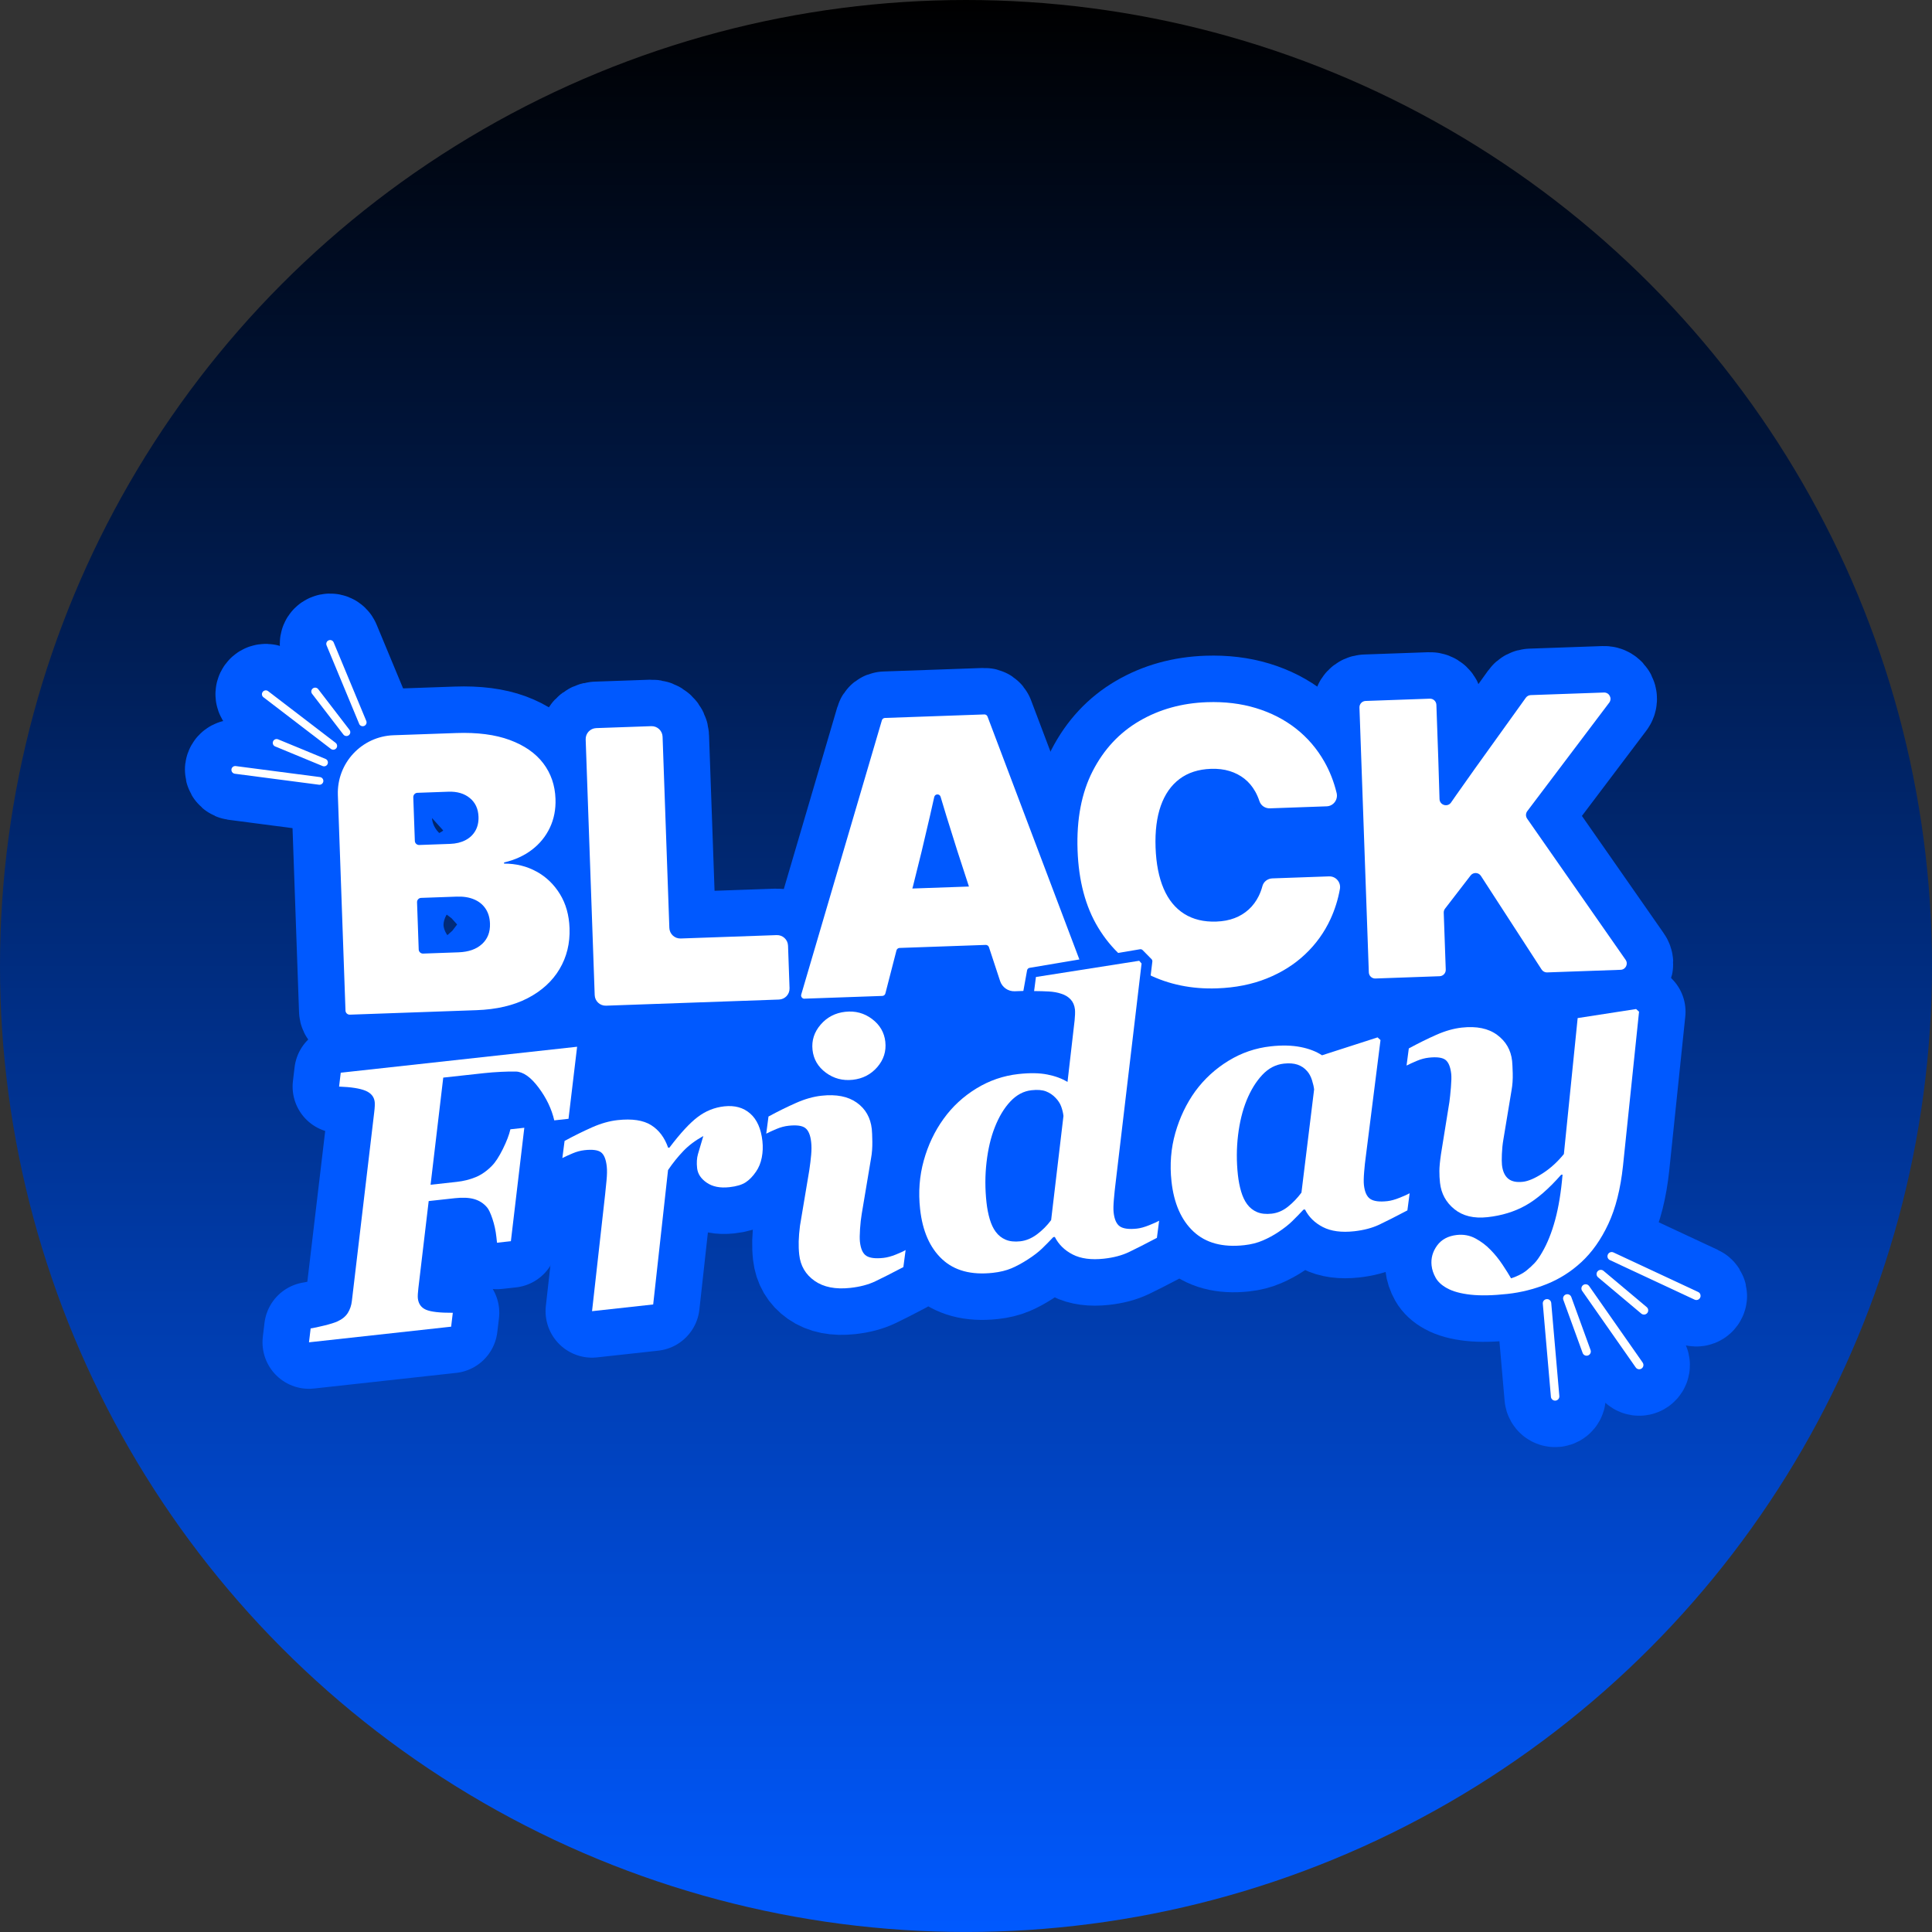 <?xml version="1.0" encoding="UTF-8"?>
<svg id="Capa_2" data-name="Capa 2" xmlns="http://www.w3.org/2000/svg" xmlns:xlink="http://www.w3.org/1999/xlink" viewBox="0 0 719.49 719.49">
  <rect x="0" y="0" width="719.49" height="719.49" fill="#333333" stroke="none"/>
  <defs>
    <style>
      .cls-1 {
        fill: #fff;
      }

      .cls-2 {
        fill: none;
        stroke: #0059ff;
        stroke-linecap: round;
        stroke-linejoin: round;
        stroke-width: 34.62px;
      }

      .cls-3 {
        fill: #0059ff;
      }

      .cls-4 {
        fill: url(#Degradado_sin_nombre_27);
      }
    </style>
    <linearGradient id="Degradado_sin_nombre_27" data-name="Degradado sin nombre 27" x1="359.74" y1="0" x2="359.74" y2="719.49" gradientUnits="userSpaceOnUse">
      <stop offset="0" stop-color="#000"/>
      <stop offset="1" stop-color="#0059ff"/>
    </linearGradient>
  </defs>
  <g id="Capa_1-2" data-name="Capa 1">
    <g>
      <circle class="cls-4" cx="359.74" cy="359.74" r="359.74"/>
      <g>
        <path class="cls-2" d="M199.81,324.59c-3.61-2-7.64-2.99-12.09-2.98v-.42c3.98-.93,7.43-2.5,10.34-4.71,2.91-2.21,5.14-4.94,6.69-8.19,1.55-3.25,2.26-6.84,2.12-10.77-.18-5.09-1.7-9.51-4.57-13.28-2.87-3.76-7.02-6.65-12.46-8.66-5.44-2.01-12.1-2.87-19.96-2.59l-23.33.82c-11.87.42-21.14,10.38-20.73,22.24l2.84,80.3c.03.87.76,1.55,1.63,1.52l47.12-1.67c7.49-.26,13.85-1.75,19.08-4.46,5.23-2.71,9.19-6.32,11.88-10.84,2.69-4.52,3.93-9.6,3.73-15.24-.17-4.86-1.36-9.09-3.57-12.69-2.21-3.6-5.12-6.41-8.74-8.41ZM153.92,296.88c-.03-.87.65-1.6,1.52-1.63l11.53-.41c3.28-.12,5.95.67,8,2.36,2.05,1.69,3.13,4.01,3.23,6.97.07,1.99-.32,3.73-1.17,5.22-.85,1.49-2.08,2.66-3.7,3.5-1.61.84-3.53,1.31-5.75,1.38l-11.46.41c-.87.03-1.6-.65-1.63-1.52l-.58-16.27ZM179.51,351.56c-2.09,1.93-5,2.95-8.75,3.09l-13.2.47c-.87.03-1.6-.65-1.63-1.52l-.62-17.59c-.03-.87.65-1.6,1.52-1.63l13.27-.47c2.45-.09,4.59.25,6.43,1.02,1.83.77,3.26,1.92,4.29,3.46,1.03,1.54,1.58,3.39,1.65,5.57.11,3.15-.87,5.68-2.96,7.61Z"/>
        <path class="cls-2" d="M242.53,270.43l-20.48.72c-2.26.08-4.02,1.97-3.94,4.23l3.36,95.2c.08,2.26,1.97,4.02,4.23,3.94l64.39-2.28c2.26-.08,4.02-1.97,3.94-4.23l-.56-15.83c-.08-2.26-1.97-4.02-4.23-3.94l-35.74,1.26c-2.26.08-4.15-1.68-4.23-3.94l-2.52-71.19c-.08-2.26-1.97-4.02-4.23-3.94Z"/>
        <path class="cls-2" d="M576.19,362.13l27.35-.97c1.87-.07,2.92-2.18,1.85-3.71l-36.68-52.59c-.58-.84-.56-1.96.05-2.77l30.52-40.41c1.2-1.59.02-3.85-1.97-3.78l-27.25.96c-.73.03-1.41.39-1.83.98l-18.92,26.35c-2.47,3.47-4.83,6.8-7.08,10.01-.62.88-1.23,1.76-1.84,2.65-1.29,1.88-4.23,1-4.3-1.27l-.47-15.27-.7-19.84c-.05-1.3-1.14-2.32-2.44-2.28l-23.93.85c-1.3.05-2.32,1.14-2.28,2.44l3.49,98.64c.05,1.3,1.14,2.32,2.44,2.28l23.93-.85c1.3-.05,2.32-1.14,2.28-2.44l-.75-21.2c-.02-.55.15-1.09.49-1.53l9.51-12.34c.99-1.29,2.97-1.21,3.85.16l22.6,34.86c.45.7,1.24,1.1,2.06,1.08Z"/>
        <g>
          <path class="cls-2" d="M214.92,389.83l-3.2,26.82-5.31.58c-.98-4.25-2.93-8.33-5.85-12.23-2.92-3.9-5.75-5.89-8.51-5.95-1.4-.03-3.22,0-5.47.11-2.24.11-4.33.27-6.27.48l-15.24,1.67-4.72,39.9,9.73-1.07c2.53-.28,4.88-.86,7.04-1.75,2.16-.89,4.18-2.3,6.07-4.23,1.3-1.31,2.65-3.39,4.07-6.24,1.41-2.85,2.35-5.31,2.82-7.36l5.18-.57-5,42.24-5.17.57-.23-2.14c-.26-2.39-.76-4.65-1.48-6.79-.72-2.13-1.4-3.56-2.04-4.28-1.28-1.49-2.87-2.5-4.77-3.04-1.9-.54-4.3-.65-7.19-.33l-9.73,1.07-3.83,32.34c-.1.8-.17,1.55-.21,2.25-.04.7-.04,1.24,0,1.61.23,2.07,1.24,3.49,3.05,4.27,1.81.78,5.13,1.16,9.97,1.14l-.62,5.17-52.94,5.82.62-5.17c1.15-.17,2.84-.53,5.08-1.08,2.24-.55,3.9-1.07,4.96-1.56,1.73-.8,3-1.84,3.81-3.14.81-1.3,1.31-2.77,1.5-4.42l8.31-70.19c.12-.99.2-1.81.22-2.47.02-.65.01-1.14-.02-1.46-.21-1.93-1.36-3.33-3.43-4.2-2.08-.86-5.35-1.38-9.84-1.54l.62-5.17,88.02-9.67Z"/>
          <path class="cls-2" d="M283.93,424.98c.23,2.07.15,4.1-.24,6.1-.39,2-1.1,3.75-2.15,5.26-1.16,1.71-2.44,3.03-3.83,3.95-1.39.92-3.42,1.53-6.08,1.82-3.45.38-6.26-.17-8.42-1.66-2.17-1.48-3.36-3.29-3.6-5.4-.22-1.98-.12-3.71.3-5.2.42-1.49,1.09-3.75,2.01-6.79-2.95,1.63-5.43,3.49-7.45,5.6-2.02,2.11-3.92,4.47-5.69,7.08l-5.53,50.05-22.77,2.5,4.87-43.48c.13-1.32.3-3.04.52-5.16.21-2.12.24-3.87.09-5.25-.29-2.67-1.01-4.43-2.15-5.28-1.14-.85-3.18-1.12-6.13-.79-1.47.16-2.95.56-4.44,1.19s-2.77,1.21-3.82,1.75l.83-6.38c3.55-1.93,6.97-3.62,10.25-5.07,3.28-1.45,6.44-2.35,9.47-2.68,5.42-.6,9.59.03,12.52,1.87,2.92,1.84,5.03,4.65,6.33,8.42l.48-.05c4.03-5.33,7.53-9.13,10.5-11.38,2.97-2.26,6.27-3.59,9.91-3.99,3.92-.43,7.14.46,9.66,2.68,2.53,2.21,4.05,5.64,4.56,10.29Z"/>
          <path class="cls-2" d="M337.26,465.49l-.84,6.38c-4.36,2.29-7.84,4.06-10.45,5.3-2.61,1.24-5.71,2.06-9.3,2.45-5.52.61-9.96-.27-13.31-2.62-3.36-2.35-5.26-5.6-5.72-9.74-.18-1.61-.24-3.27-.2-4.97.05-1.7.2-3.64.48-5.81l3.48-20.77c.3-1.99.52-3.86.68-5.63.16-1.76.16-3.36,0-4.78-.28-2.58-1.01-4.31-2.18-5.21-1.17-.9-3.26-1.18-6.26-.85-1.47.16-2.96.56-4.46,1.19-1.5.63-2.77,1.21-3.83,1.75l.84-6.38c3.56-1.93,6.99-3.62,10.28-5.07,3.29-1.46,6.45-2.35,9.49-2.68,5.48-.6,9.85.26,13.11,2.58,3.26,2.32,5.12,5.59,5.59,9.83.1.87.16,2.43.2,4.66.03,2.23-.12,4.3-.47,6.2l-3.47,20.7c-.28,1.66-.5,3.55-.64,5.66-.14,2.11-.15,3.69-.04,4.75.29,2.67,1.09,4.42,2.39,5.25,1.3.84,3.42,1.09,6.36.77,1.38-.15,2.91-.56,4.61-1.24,1.69-.67,2.91-1.24,3.65-1.69ZM329.7,388.01c.38,3.5-.61,6.62-2.98,9.37-2.38,2.75-5.42,4.33-9.15,4.74-3.73.41-7.06-.47-10-2.64-2.94-2.17-4.6-5-4.98-8.49-.38-3.5.62-6.63,3.02-9.41,2.39-2.78,5.46-4.37,9.18-4.78,3.73-.41,7.05.48,9.97,2.68,2.92,2.19,4.57,5.04,4.95,8.53Z"/>
          <path class="cls-2" d="M392.81,460.65l-.55.06c-1.46,1.55-2.87,2.98-4.22,4.28-1.35,1.3-3.11,2.65-5.29,4.05-2.05,1.33-4.06,2.42-6.04,3.27-1.98.84-4.31,1.41-6.98,1.7-8.01.88-14.31-.81-18.88-5.08-4.57-4.26-7.3-10.49-8.2-18.67-.69-6.29-.24-12.32,1.37-18.08,1.6-5.76,4.06-10.93,7.38-15.53,3.27-4.55,7.33-8.3,12.18-11.28,4.84-2.97,10.07-4.77,15.69-5.39,4.23-.47,7.83-.41,10.78.18,2.95.58,5.45,1.51,7.5,2.77l2.65-22.99c.07-.66.12-1.37.15-2.15.03-.77.02-1.39-.03-1.85-.17-1.52-.7-2.76-1.6-3.74-.9-.97-2.07-1.68-3.52-2.13-1.35-.46-2.87-.73-4.56-.83-1.69-.09-3.53-.15-5.53-.16l.68-5.24,38.46-6.04.88,1.02-9.74,82.29c-.18,1.37-.36,3.17-.56,5.4-.2,2.23-.23,3.9-.11,5,.29,2.62,1.07,4.36,2.35,5.22,1.28.86,3.4,1.13,6.34.81,1.29-.14,2.81-.56,4.57-1.27,1.76-.71,2.99-1.26,3.69-1.66l-.83,6.38c-4.35,2.29-7.83,4.06-10.43,5.3-2.61,1.24-5.7,2.06-9.28,2.45-4.73.52-8.61,0-11.64-1.55-3.03-1.55-5.25-3.74-6.68-6.56ZM396.04,415.59c-.13-1.15-.41-2.31-.84-3.5-.43-1.18-1.15-2.28-2.14-3.29-1-1.05-2.18-1.84-3.54-2.37-1.36-.52-3.15-.67-5.36-.42-2.95.32-5.57,1.72-7.89,4.18-2.32,2.46-4.26,5.69-5.82,9.67-1.46,3.7-2.48,8-3.05,12.93-.58,4.92-.58,9.93-.02,15.03.25,2.25.65,4.32,1.21,6.21.56,1.89,1.3,3.46,2.23,4.71.98,1.33,2.22,2.31,3.71,2.94,1.49.63,3.29.82,5.41.59,2.16-.24,4.25-1.11,6.25-2.6,2-1.5,3.76-3.26,5.26-5.29l4.59-38.79Z"/>
          <path class="cls-2" d="M485.99,450.41l-.55.06c-1.46,1.55-2.85,2.97-4.18,4.28-1.32,1.3-3.03,2.64-5.11,4.03-1.82,1.22-3.77,2.28-5.84,3.17-2.07.9-4.39,1.49-6.97,1.77-8.01.88-14.3-.81-18.87-5.08-4.57-4.26-7.3-10.49-8.2-18.67-.69-6.29-.21-12.32,1.44-18.09,1.65-5.76,4.13-10.94,7.45-15.54,3.37-4.56,7.47-8.32,12.32-11.29,4.84-2.97,10.1-4.77,15.76-5.39,4.14-.46,7.82-.37,11.03.25,3.21.62,5.9,1.66,8.06,3.09l20.69-6.67,1.09,1-5.5,43.55c-.21,1.47-.41,3.29-.59,5.48-.18,2.18-.21,3.83-.09,4.93.29,2.62,1.08,4.36,2.39,5.22,1.31.86,3.43,1.13,6.37.8,1.29-.14,2.81-.56,4.58-1.27,1.76-.71,2.99-1.26,3.69-1.66l-.84,6.38c-4.35,2.29-7.85,4.06-10.48,5.31-2.63,1.24-5.74,2.06-9.32,2.46-4.74.52-8.62,0-11.65-1.55-3.03-1.55-5.26-3.74-6.69-6.56ZM489.39,405.75c-.11-1.01-.38-2.19-.81-3.54-.43-1.35-1.04-2.47-1.84-3.36-.96-1.1-2.14-1.89-3.54-2.37-1.41-.47-3.1-.6-5.08-.38-3.04.33-5.72,1.73-8.03,4.2-2.32,2.46-4.26,5.62-5.84,9.46-1.54,3.8-2.6,8.13-3.19,13.01-.58,4.88-.6,9.79-.06,14.76.25,2.25.65,4.32,1.21,6.21.56,1.89,1.3,3.46,2.23,4.71.98,1.33,2.22,2.31,3.71,2.94,1.49.63,3.3.82,5.42.59,2.17-.24,4.18-1.1,6.05-2.58,1.86-1.48,3.55-3.24,5.05-5.26l4.71-38.39Z"/>
          <path class="cls-2" d="M581.86,437.44l-.48.05c-4.67,5.31-9.08,9.12-13.24,11.44-4.16,2.32-8.88,3.77-14.16,4.35-5.1.56-9.21-.43-12.35-2.97-3.14-2.54-4.92-5.81-5.36-9.82-.16-1.42-.24-2.88-.23-4.37,0-1.49.2-3.61.6-6.35l3.13-19.41c.18-1.32.37-3.12.56-5.4.19-2.28.23-3.95.12-5.01-.29-2.62-1.01-4.37-2.15-5.25-1.14-.87-3.21-1.15-6.21-.82-1.47.16-2.96.56-4.45,1.19-1.49.63-2.77,1.21-3.83,1.75l.84-6.38c3.56-1.93,6.99-3.62,10.28-5.08,3.29-1.45,6.45-2.35,9.49-2.68,5.48-.6,9.86.3,13.13,2.72,3.27,2.41,5.13,5.65,5.57,9.7.09.83.17,2.36.23,4.59.06,2.23-.08,4.32-.43,6.27l-3.07,18.52c-.29,1.66-.46,3.43-.54,5.3-.07,1.87-.06,3.22.03,4.05.25,2.3,1.01,3.99,2.26,5.07,1.26,1.07,3.1,1.48,5.52,1.21,2.01-.22,4.48-1.28,7.41-3.17,2.92-1.89,5.54-4.28,7.87-7.17l5.13-50.63,21.77-3.37,1.09,1-5.98,57.43c-.92,8.58-2.74,15.77-5.45,21.58-2.71,5.81-6.07,10.57-10.08,14.27-3.84,3.54-8.13,6.26-12.85,8.15-4.72,1.89-9.59,3.11-14.6,3.66-5.47.6-10.05.7-13.75.29-3.7-.41-6.63-1.21-8.81-2.42-1.98-1.09-3.39-2.39-4.23-3.9-.84-1.51-1.35-3.03-1.51-4.55-.29-2.67.39-5.14,2.04-7.42,1.66-2.28,4.12-3.59,7.38-3.95,2.48-.27,4.77.15,6.87,1.27,2.1,1.12,3.99,2.54,5.66,4.27,1.62,1.64,3.11,3.49,4.48,5.55,1.37,2.06,2.42,3.75,3.17,5.06.81-.23,1.8-.63,2.97-1.2,1.17-.57,2.14-1.18,2.9-1.82,1.11-.91,2.08-1.81,2.91-2.69s1.76-2.19,2.77-3.94c1.96-3.34,3.58-7.38,4.87-12.13,1.29-4.75,2.21-10.37,2.75-16.85Z"/>
        </g>
        <path class="cls-2" d="M417.61,356.06l6.2-.97c.95-.15,1.91.2,2.53.93l.88,1.02c.51.59.74,1.36.65,2.13l-.43,3.6s.07.04.11.06c7.73,3.82,16.29,5.57,25.68,5.24,6.84-.24,13.02-1.47,18.52-3.68,5.5-2.21,10.26-5.2,14.27-8.98,4.01-3.78,7.17-8.16,9.47-13.15,1.63-3.55,2.8-7.27,3.5-11.19.45-2.5-1.51-4.79-4.05-4.7l-21.11.75c-1.71.06-3.25,1.19-3.69,2.85-.35,1.32-.81,2.56-1.38,3.72-.95,1.93-2.19,3.6-3.71,4.99-1.53,1.4-3.29,2.48-5.3,3.24-2.01.77-4.26,1.19-6.76,1.28-4.67.17-8.66-.79-11.98-2.88-3.31-2.08-5.87-5.21-7.66-9.38-1.79-4.17-2.79-9.29-3.01-15.35-.21-6.06.44-11.23,1.95-15.52,1.52-4.29,3.84-7.61,6.98-9.97,3.14-2.36,7.04-3.62,11.71-3.78,2.54-.09,4.86.19,6.94.83,2.08.64,3.92,1.6,5.52,2.86,1.6,1.26,2.92,2.84,3.99,4.72.64,1.13,1.17,2.35,1.61,3.67.55,1.65,2.18,2.7,3.91,2.63l21.11-.75c2.54-.09,4.31-2.5,3.71-4.97-1.03-4.23-2.56-8.12-4.58-11.67-2.77-4.86-6.3-8.97-10.61-12.34-4.31-3.37-9.26-5.9-14.85-7.6-5.59-1.7-11.68-2.43-18.24-2.2-9.34.33-17.73,2.66-25.17,7-7.44,4.34-13.24,10.56-17.4,18.67-4.16,8.11-6.03,17.93-5.63,29.44.4,11.42,2.95,21.02,7.65,28.8,2.47,4.09,5.38,7.63,8.69,10.62Z"/>
        <path class="cls-2" d="M299.62,371.91l28.96-1.02c.54-.02,1.01-.39,1.14-.92l4.13-16.03c.14-.52.6-.9,1.14-.92l32.09-1.13c.54-.02,1.03.32,1.21.84l4.16,12.63c.77,2.33,2.98,3.87,5.43,3.79l4.46-.16c0-.08,0-.15,0-.23l.68-5.24c.16-1.22,1.1-2.19,2.32-2.38l17.06-2.68-34.64-91.61c-.19-.49-.66-.81-1.19-.79l-37.02,1.31c-.53.02-.98.37-1.13.88l-30.03,102.11c-.24.8.38,1.6,1.22,1.57ZM339.93,330.33c2.24-8.78,4.36-17.55,6.36-26.31.55-2.39,1.09-4.79,1.63-7.22.28-1.23,2-1.29,2.36-.08.71,2.38,1.42,4.75,2.14,7.09,2.64,8.59,5.39,17.19,8.24,25.79l.18.55-21.07.74.14-.56Z"/>
        <g>
          <path class="cls-2" d="M584.69,482.34c-.42-.35-1-.47-1.55-.27-.82.3-1.24,1.2-.94,2.02l7.18,19.75c.3.82,1.2,1.24,2.02.94.82-.3,1.24-1.2.94-2.02l-7.18-19.75c-.1-.27-.26-.5-.47-.67Z"/>
          <path class="cls-2" d="M597.16,473.27c-.67-.56-1.66-.47-2.22.19-.56.67-.47,1.66.19,2.22l16.09,13.51c.67.56,1.66.47,2.22-.19.56-.67.47-1.66-.19-2.22l-16.09-13.51Z"/>
          <path class="cls-2" d="M577.69,485.23c-.04-.43-.25-.81-.56-1.07-.31-.26-.72-.4-1.15-.36-.87.08-1.51.84-1.43,1.71l3.02,34.66c.08.87.84,1.51,1.71,1.43.87-.08,1.51-.84,1.43-1.71l-3.02-34.66Z"/>
          <path class="cls-2" d="M611.75,507.44l-19.95-28.51c-.08-.12-.18-.22-.28-.3-.53-.45-1.32-.5-1.92-.08-.71.5-.89,1.48-.39,2.19l19.95,28.51c.5.71,1.48.89,2.19.39.71-.5.89-1.48.39-2.19Z"/>
          <path class="cls-2" d="M633.16,483.23c.31-.66.12-1.43-.41-1.87-.1-.09-.22-.16-.35-.22l-31.53-14.72c-.79-.37-1.73-.03-2.09.76-.37.79-.03,1.73.76,2.09l31.53,14.72c.79.37,1.73.03,2.09-.76Z"/>
        </g>
        <g>
          <path class="cls-2" d="M128.47,274c.46.19,1,.14,1.42-.19.63-.48.75-1.38.26-2.01l-11.65-15.16c-.48-.63-1.38-.74-2.01-.26-.63.48-.75,1.38-.26,2.01l11.65,15.16c.16.21.36.36.59.45Z"/>
          <path class="cls-2" d="M120.14,285.28c.73.3,1.57-.05,1.87-.78.3-.73-.05-1.57-.78-1.87l-17.67-7.3c-.73-.3-1.57.05-1.87.78-.3.73.05,1.57.78,1.87l17.67,7.3Z"/>
          <path class="cls-2" d="M133.75,269.57c.15.37.44.63.78.77s.73.15,1.1,0c.73-.3,1.08-1.14.77-1.87l-12.14-29.23c-.3-.73-1.14-1.08-1.87-.77-.73.3-1.08,1.14-.77,1.87l12.14,29.23Z"/>
          <path class="cls-2" d="M98.11,259.66l25.13,19.25c.1.08.21.14.33.19.58.24,1.28.07,1.68-.45.48-.63.36-1.53-.27-2.01l-25.13-19.25c-.63-.48-1.53-.36-2.01.27-.48.63-.36,1.53.27,2.01Z"/>
          <path class="cls-2" d="M86.19,286.53c-.09.66.29,1.27.87,1.51.11.05.24.08.36.1l31.38,4.1c.78.1,1.5-.45,1.61-1.24.1-.78-.45-1.5-1.24-1.61l-31.38-4.1c-.78-.1-1.5.45-1.61,1.24Z"/>
        </g>
      </g>
      <g>
        <path class="cls-1" d="M199.81,324.59c-3.61-2-7.64-2.99-12.09-2.98v-.42c3.98-.93,7.43-2.5,10.34-4.71,2.91-2.21,5.14-4.94,6.69-8.19,1.55-3.25,2.26-6.84,2.12-10.77-.18-5.09-1.7-9.51-4.57-13.28-2.87-3.76-7.02-6.65-12.46-8.66-5.44-2.01-12.1-2.87-19.96-2.59l-23.33.82c-11.87.42-21.14,10.38-20.73,22.24l2.84,80.3c.03.87.76,1.55,1.63,1.52l47.12-1.67c7.49-.26,13.85-1.75,19.08-4.46,5.23-2.71,9.19-6.32,11.88-10.84,2.69-4.52,3.93-9.6,3.73-15.24-.17-4.86-1.36-9.09-3.57-12.69-2.21-3.6-5.12-6.41-8.74-8.41ZM153.92,296.88c-.03-.87.65-1.6,1.52-1.63l11.53-.41c3.28-.12,5.95.67,8,2.36,2.05,1.69,3.13,4.01,3.23,6.97.07,1.99-.32,3.73-1.17,5.22-.85,1.49-2.08,2.66-3.7,3.5-1.61.84-3.53,1.31-5.75,1.38l-11.46.41c-.87.03-1.6-.65-1.63-1.52l-.58-16.27ZM179.51,351.56c-2.09,1.93-5,2.95-8.75,3.09l-13.2.47c-.87.03-1.6-.65-1.63-1.52l-.62-17.59c-.03-.87.65-1.6,1.52-1.63l13.27-.47c2.45-.09,4.59.25,6.43,1.02,1.83.77,3.26,1.92,4.29,3.46,1.03,1.54,1.58,3.39,1.65,5.57.11,3.15-.87,5.68-2.96,7.61Z"/>
        <path class="cls-1" d="M242.53,270.43l-20.48.72c-2.26.08-4.02,1.97-3.94,4.23l3.36,95.2c.08,2.26,1.97,4.02,4.23,3.94l64.39-2.28c2.26-.08,4.02-1.97,3.94-4.23l-.56-15.83c-.08-2.26-1.97-4.02-4.23-3.94l-35.74,1.26c-2.26.08-4.15-1.68-4.23-3.94l-2.52-71.19c-.08-2.26-1.97-4.02-4.23-3.94Z"/>
        <path class="cls-1" d="M576.19,362.13l27.35-.97c1.87-.07,2.92-2.18,1.85-3.71l-36.68-52.59c-.58-.84-.56-1.96.05-2.77l30.52-40.41c1.2-1.59.02-3.85-1.97-3.78l-27.25.96c-.73.03-1.41.39-1.83.98l-18.92,26.35c-2.47,3.47-4.83,6.8-7.08,10.01-.62.88-1.23,1.76-1.84,2.65-1.29,1.88-4.23,1-4.3-1.27l-.47-15.27-.7-19.84c-.05-1.3-1.14-2.32-2.44-2.28l-23.93.85c-1.3.05-2.32,1.14-2.28,2.44l3.49,98.64c.05,1.3,1.14,2.32,2.44,2.28l23.93-.85c1.3-.05,2.32-1.14,2.28-2.44l-.75-21.2c-.02-.55.15-1.09.49-1.53l9.51-12.34c.99-1.29,2.97-1.21,3.85.16l22.6,34.86c.45.7,1.24,1.1,2.06,1.08Z"/>
        <g>
          <path class="cls-1" d="M214.92,389.83l-3.2,26.82-5.31.58c-.98-4.25-2.93-8.33-5.85-12.23-2.92-3.9-5.75-5.89-8.51-5.95-1.4-.03-3.22,0-5.47.11-2.24.11-4.33.27-6.27.48l-15.24,1.67-4.72,39.9,9.73-1.07c2.53-.28,4.88-.86,7.04-1.75,2.16-.89,4.18-2.3,6.07-4.23,1.3-1.31,2.65-3.39,4.07-6.24,1.41-2.85,2.35-5.31,2.82-7.36l5.18-.57-5,42.24-5.17.57-.23-2.14c-.26-2.39-.76-4.65-1.48-6.79-.72-2.13-1.4-3.56-2.04-4.28-1.28-1.49-2.87-2.5-4.77-3.04-1.9-.54-4.3-.65-7.19-.33l-9.73,1.07-3.83,32.34c-.1.8-.17,1.55-.21,2.25-.04.7-.04,1.24,0,1.61.23,2.07,1.24,3.49,3.05,4.27,1.81.78,5.13,1.16,9.97,1.14l-.62,5.17-52.94,5.82.62-5.17c1.15-.17,2.84-.53,5.08-1.08,2.24-.55,3.9-1.07,4.96-1.56,1.73-.8,3-1.84,3.81-3.14.81-1.3,1.31-2.77,1.5-4.42l8.31-70.19c.12-.99.2-1.81.22-2.47.02-.65.01-1.14-.02-1.46-.21-1.93-1.36-3.33-3.43-4.2-2.08-.86-5.35-1.38-9.84-1.54l.62-5.17,88.02-9.67Z"/>
          <path class="cls-1" d="M283.93,424.98c.23,2.07.15,4.1-.24,6.1-.39,2-1.1,3.75-2.15,5.26-1.16,1.71-2.44,3.03-3.83,3.95-1.39.92-3.42,1.53-6.08,1.82-3.45.38-6.26-.17-8.42-1.66-2.17-1.48-3.36-3.29-3.6-5.4-.22-1.98-.12-3.71.3-5.2.42-1.49,1.09-3.75,2.01-6.79-2.95,1.63-5.43,3.49-7.45,5.6-2.02,2.11-3.92,4.47-5.69,7.08l-5.53,50.05-22.77,2.5,4.87-43.48c.13-1.32.3-3.04.52-5.16.21-2.12.24-3.87.09-5.25-.29-2.67-1.01-4.43-2.15-5.28-1.14-.85-3.18-1.12-6.13-.79-1.47.16-2.95.56-4.44,1.19s-2.77,1.21-3.82,1.75l.83-6.38c3.55-1.93,6.97-3.62,10.25-5.07,3.28-1.45,6.44-2.35,9.47-2.68,5.42-.6,9.59.03,12.52,1.87,2.92,1.84,5.03,4.65,6.33,8.42l.48-.05c4.03-5.33,7.53-9.13,10.5-11.38,2.97-2.26,6.27-3.59,9.91-3.99,3.92-.43,7.14.46,9.66,2.68,2.53,2.21,4.05,5.64,4.56,10.29Z"/>
          <path class="cls-1" d="M337.26,465.49l-.84,6.38c-4.36,2.29-7.84,4.06-10.45,5.3-2.61,1.24-5.71,2.06-9.3,2.45-5.52.61-9.96-.27-13.31-2.62-3.36-2.35-5.26-5.6-5.72-9.74-.18-1.61-.24-3.27-.2-4.97.05-1.7.2-3.64.48-5.81l3.48-20.77c.3-1.99.52-3.86.68-5.63.16-1.76.16-3.36,0-4.78-.28-2.58-1.01-4.31-2.18-5.21-1.17-.9-3.26-1.18-6.26-.85-1.47.16-2.96.56-4.46,1.19-1.5.63-2.77,1.21-3.83,1.75l.84-6.38c3.56-1.93,6.99-3.62,10.28-5.07,3.29-1.46,6.45-2.35,9.49-2.68,5.48-.6,9.85.26,13.11,2.58,3.26,2.32,5.12,5.59,5.59,9.83.1.87.16,2.43.2,4.66.03,2.23-.12,4.3-.47,6.2l-3.47,20.7c-.28,1.66-.5,3.55-.64,5.66-.14,2.11-.15,3.69-.04,4.75.29,2.67,1.09,4.42,2.39,5.25,1.3.84,3.42,1.09,6.36.77,1.38-.15,2.91-.56,4.61-1.24,1.69-.67,2.91-1.24,3.65-1.69ZM329.7,388.01c.38,3.5-.61,6.62-2.98,9.37-2.38,2.75-5.42,4.33-9.15,4.74-3.73.41-7.06-.47-10-2.64-2.94-2.17-4.6-5-4.98-8.49-.38-3.5.62-6.63,3.02-9.41,2.39-2.78,5.46-4.37,9.18-4.78,3.73-.41,7.05.48,9.97,2.68,2.92,2.19,4.57,5.04,4.95,8.53Z"/>
          <path class="cls-1" d="M392.81,460.65l-.55.06c-1.46,1.55-2.87,2.98-4.22,4.28-1.35,1.3-3.11,2.65-5.29,4.05-2.05,1.33-4.06,2.42-6.04,3.27-1.98.84-4.31,1.41-6.98,1.7-8.01.88-14.31-.81-18.88-5.08-4.57-4.26-7.3-10.49-8.2-18.67-.69-6.29-.24-12.32,1.37-18.08,1.6-5.76,4.06-10.93,7.38-15.53,3.27-4.55,7.33-8.3,12.18-11.28,4.84-2.97,10.07-4.77,15.69-5.39,4.23-.47,7.83-.41,10.78.18,2.95.58,5.45,1.51,7.5,2.77l2.65-22.99c.07-.66.12-1.37.15-2.15.03-.77.02-1.39-.03-1.85-.17-1.52-.7-2.76-1.6-3.74-.9-.97-2.07-1.68-3.52-2.13-1.35-.46-2.87-.73-4.56-.83-1.69-.09-3.53-.15-5.53-.16l.68-5.24,38.46-6.04.88,1.02-9.74,82.29c-.18,1.37-.36,3.17-.56,5.4-.2,2.23-.23,3.9-.11,5,.29,2.62,1.07,4.36,2.35,5.22,1.28.86,3.4,1.13,6.34.81,1.29-.14,2.81-.56,4.57-1.27,1.76-.71,2.99-1.26,3.69-1.66l-.83,6.38c-4.35,2.29-7.83,4.06-10.43,5.3-2.61,1.24-5.7,2.06-9.28,2.45-4.73.52-8.61,0-11.64-1.55-3.03-1.55-5.25-3.74-6.68-6.56ZM396.04,415.59c-.13-1.15-.41-2.31-.84-3.5-.43-1.18-1.15-2.28-2.14-3.29-1-1.05-2.18-1.84-3.54-2.37-1.36-.52-3.15-.67-5.36-.42-2.95.32-5.57,1.72-7.89,4.18-2.32,2.46-4.26,5.69-5.82,9.67-1.46,3.7-2.48,8-3.05,12.93-.58,4.92-.58,9.93-.02,15.03.25,2.25.65,4.32,1.21,6.21.56,1.89,1.3,3.46,2.23,4.71.98,1.33,2.22,2.31,3.71,2.94,1.49.63,3.29.82,5.41.59,2.16-.24,4.25-1.11,6.25-2.6,2-1.5,3.76-3.26,5.26-5.29l4.59-38.79Z"/>
          <path class="cls-1" d="M485.99,450.41l-.55.06c-1.46,1.55-2.85,2.97-4.18,4.28-1.32,1.3-3.03,2.64-5.11,4.03-1.82,1.22-3.77,2.28-5.84,3.17-2.07.9-4.39,1.49-6.97,1.77-8.01.88-14.3-.81-18.87-5.08-4.57-4.26-7.3-10.49-8.2-18.67-.69-6.29-.21-12.32,1.44-18.09,1.65-5.76,4.13-10.94,7.45-15.54,3.37-4.56,7.47-8.32,12.32-11.29,4.84-2.97,10.1-4.77,15.76-5.39,4.14-.46,7.82-.37,11.03.25,3.21.62,5.9,1.66,8.06,3.09l20.69-6.67,1.09,1-5.5,43.55c-.21,1.47-.41,3.29-.59,5.48-.18,2.18-.21,3.83-.09,4.93.29,2.62,1.08,4.36,2.39,5.22,1.31.86,3.43,1.13,6.37.8,1.29-.14,2.81-.56,4.58-1.27,1.76-.71,2.99-1.26,3.69-1.66l-.84,6.38c-4.35,2.29-7.85,4.06-10.48,5.31-2.63,1.24-5.74,2.06-9.32,2.46-4.74.52-8.62,0-11.65-1.55-3.03-1.55-5.26-3.74-6.69-6.56ZM489.39,405.75c-.11-1.01-.38-2.19-.81-3.54-.43-1.35-1.04-2.47-1.84-3.36-.96-1.1-2.14-1.89-3.54-2.37-1.41-.47-3.1-.6-5.08-.38-3.04.33-5.72,1.73-8.03,4.2-2.32,2.46-4.26,5.62-5.84,9.46-1.54,3.8-2.6,8.13-3.19,13.01-.58,4.88-.6,9.79-.06,14.76.25,2.25.65,4.32,1.21,6.21.56,1.89,1.3,3.46,2.23,4.71.98,1.33,2.22,2.31,3.71,2.94,1.49.63,3.3.82,5.42.59,2.17-.24,4.18-1.1,6.05-2.58,1.86-1.48,3.55-3.24,5.05-5.26l4.71-38.39Z"/>
          <path class="cls-1" d="M581.86,437.44l-.48.05c-4.67,5.31-9.08,9.12-13.24,11.44-4.16,2.32-8.88,3.77-14.16,4.35-5.1.56-9.21-.43-12.35-2.97-3.14-2.54-4.92-5.81-5.36-9.82-.16-1.42-.24-2.88-.23-4.37,0-1.49.2-3.61.6-6.35l3.13-19.41c.18-1.32.37-3.12.56-5.4.19-2.28.23-3.95.12-5.01-.29-2.62-1.01-4.37-2.15-5.25-1.14-.87-3.21-1.15-6.21-.82-1.47.16-2.96.56-4.45,1.19-1.49.63-2.77,1.21-3.83,1.75l.84-6.38c3.56-1.93,6.99-3.62,10.28-5.08,3.29-1.45,6.45-2.35,9.49-2.68,5.48-.6,9.86.3,13.13,2.72,3.27,2.41,5.13,5.65,5.57,9.7.09.83.17,2.36.23,4.59.06,2.23-.08,4.32-.43,6.27l-3.07,18.52c-.29,1.66-.46,3.43-.54,5.3-.07,1.87-.06,3.22.03,4.05.25,2.3,1.01,3.99,2.26,5.07,1.26,1.07,3.1,1.48,5.52,1.21,2.01-.22,4.48-1.28,7.41-3.17,2.92-1.89,5.54-4.28,7.87-7.17l5.13-50.63,21.77-3.37,1.09,1-5.98,57.43c-.92,8.58-2.74,15.77-5.45,21.58-2.71,5.81-6.07,10.57-10.08,14.27-3.84,3.54-8.13,6.26-12.85,8.15-4.72,1.89-9.59,3.11-14.6,3.66-5.47.6-10.05.7-13.75.29-3.7-.41-6.63-1.21-8.81-2.42-1.98-1.09-3.39-2.39-4.23-3.9-.84-1.51-1.35-3.03-1.51-4.55-.29-2.67.39-5.14,2.04-7.42,1.66-2.28,4.12-3.59,7.38-3.95,2.48-.27,4.77.15,6.87,1.27,2.1,1.12,3.99,2.54,5.66,4.27,1.62,1.64,3.11,3.49,4.48,5.55,1.37,2.06,2.42,3.75,3.17,5.06.81-.23,1.8-.63,2.97-1.2,1.17-.57,2.14-1.18,2.9-1.82,1.11-.91,2.08-1.81,2.91-2.69s1.76-2.19,2.77-3.94c1.96-3.34,3.58-7.38,4.87-12.13,1.29-4.75,2.21-10.37,2.75-16.85Z"/>
        </g>
        <path class="cls-1" d="M417.61,356.06l6.2-.97c.95-.15,1.91.2,2.53.93l.88,1.02c.51.59.74,1.36.65,2.13l-.43,3.6s.07.04.11.06c7.73,3.82,16.29,5.57,25.68,5.24,6.84-.24,13.02-1.47,18.52-3.68,5.5-2.21,10.26-5.2,14.27-8.98,4.01-3.78,7.17-8.16,9.47-13.15,1.63-3.55,2.8-7.27,3.5-11.19.45-2.5-1.51-4.79-4.05-4.7l-21.11.75c-1.71.06-3.25,1.19-3.69,2.85-.35,1.32-.81,2.56-1.38,3.72-.95,1.93-2.19,3.6-3.71,4.99-1.53,1.4-3.29,2.48-5.3,3.24-2.01.77-4.26,1.19-6.76,1.28-4.67.17-8.66-.79-11.98-2.88-3.31-2.08-5.87-5.21-7.66-9.38-1.79-4.17-2.79-9.29-3.01-15.35-.21-6.06.44-11.23,1.95-15.52,1.52-4.29,3.84-7.61,6.98-9.97,3.14-2.36,7.04-3.62,11.71-3.78,2.54-.09,4.86.19,6.94.83,2.08.64,3.92,1.6,5.52,2.86,1.6,1.26,2.92,2.84,3.99,4.72.64,1.13,1.17,2.35,1.61,3.67.55,1.65,2.18,2.7,3.91,2.63l21.11-.75c2.54-.09,4.31-2.5,3.71-4.97-1.03-4.23-2.56-8.12-4.58-11.67-2.77-4.86-6.3-8.97-10.61-12.34-4.31-3.37-9.26-5.9-14.85-7.6-5.59-1.7-11.68-2.43-18.24-2.2-9.34.33-17.73,2.66-25.17,7-7.44,4.34-13.24,10.56-17.4,18.67-4.16,8.11-6.03,17.93-5.63,29.44.4,11.42,2.95,21.02,7.65,28.8,2.47,4.09,5.38,7.63,8.69,10.62Z"/>
        <path class="cls-1" d="M299.62,371.91l28.96-1.02c.54-.02,1.01-.39,1.14-.92l4.13-16.03c.14-.52.6-.9,1.14-.92l32.09-1.13c.54-.02,1.03.32,1.21.84l4.16,12.63c.77,2.33,2.98,3.87,5.43,3.79l4.46-.16c0-.08,0-.15,0-.23l.68-5.24c.16-1.22,1.1-2.19,2.32-2.38l17.06-2.68-34.64-91.61c-.19-.49-.66-.81-1.19-.79l-37.02,1.31c-.53.02-.98.37-1.13.88l-30.03,102.11c-.24.8.38,1.6,1.22,1.57ZM339.93,330.33c2.24-8.78,4.36-17.55,6.36-26.31.55-2.39,1.09-4.79,1.63-7.22.28-1.23,2-1.29,2.36-.08.71,2.38,1.42,4.75,2.14,7.09,2.64,8.59,5.39,17.19,8.24,25.79l.18.55-21.07.74.14-.56Z"/>
        <g>
          <path class="cls-1" d="M584.69,482.34c-.42-.35-1-.47-1.55-.27-.82.3-1.24,1.2-.94,2.02l7.18,19.75c.3.82,1.2,1.24,2.02.94.82-.3,1.24-1.2.94-2.02l-7.18-19.75c-.1-.27-.26-.5-.47-.67Z"/>
          <path class="cls-1" d="M597.16,473.27c-.67-.56-1.66-.47-2.22.19-.56.67-.47,1.66.19,2.22l16.09,13.51c.67.56,1.66.47,2.22-.19.56-.67.47-1.66-.19-2.22l-16.09-13.51Z"/>
          <path class="cls-1" d="M577.69,485.23c-.04-.43-.25-.81-.56-1.07-.31-.26-.72-.4-1.15-.36-.87.08-1.51.84-1.43,1.71l3.02,34.66c.08.87.84,1.51,1.71,1.43.87-.08,1.51-.84,1.43-1.71l-3.02-34.66Z"/>
          <path class="cls-1" d="M611.75,507.44l-19.95-28.51c-.08-.12-.18-.22-.28-.3-.53-.45-1.32-.5-1.92-.08-.71.5-.89,1.48-.39,2.19l19.95,28.51c.5.71,1.48.89,2.19.39.71-.5.89-1.48.39-2.19Z"/>
          <path class="cls-1" d="M633.16,483.23c.31-.66.12-1.43-.41-1.87-.1-.09-.22-.16-.35-.22l-31.53-14.72c-.79-.37-1.73-.03-2.09.76-.37.79-.03,1.73.76,2.09l31.53,14.72c.79.37,1.73.03,2.09-.76Z"/>
        </g>
        <g>
          <path class="cls-1" d="M128.47,274c.46.19,1,.14,1.42-.19.63-.48.75-1.38.26-2.01l-11.65-15.16c-.48-.63-1.38-.74-2.01-.26-.63.48-.75,1.38-.26,2.01l11.65,15.16c.16.21.36.36.59.45Z"/>
          <path class="cls-1" d="M120.14,285.28c.73.3,1.57-.05,1.87-.78.3-.73-.05-1.57-.78-1.87l-17.67-7.3c-.73-.3-1.57.05-1.87.78-.3.73.05,1.57.78,1.87l17.67,7.3Z"/>
          <path class="cls-1" d="M133.75,269.57c.15.37.44.63.78.77s.73.15,1.1,0c.73-.3,1.08-1.14.77-1.87l-12.14-29.23c-.3-.73-1.14-1.08-1.87-.77-.73.3-1.08,1.14-.77,1.87l12.14,29.23Z"/>
          <path class="cls-1" d="M98.11,259.66l25.13,19.25c.1.08.21.14.33.19.58.24,1.28.07,1.68-.45.48-.63.36-1.53-.27-2.01l-25.13-19.25c-.63-.48-1.53-.36-2.01.27-.48.63-.36,1.53.27,2.01Z"/>
          <path class="cls-1" d="M86.19,286.53c-.09.66.29,1.27.87,1.51.11.05.24.08.36.1l31.38,4.1c.78.1,1.5-.45,1.61-1.24.1-.78-.45-1.5-1.24-1.61l-31.38-4.1c-.78-.1-1.5.45-1.61,1.24Z"/>
        </g>
      </g>
      <path class="cls-3" d="M381.07,369.23l1.42-7.87c.09-.48.46-.85.94-.93l41.1-6.92c.37-.06.75.06,1.01.33l3.28,3.33c.25.25.37.6.32.95l-.82,6.72c-.09.71-.78,1.17-1.47.97l-.24-.07c-.55-.16-.9-.69-.83-1.25l.71-5.62c.05-.39-.1-.78-.41-1.03l-1.35-1.12c-.26-.22-.6-.31-.93-.25l-38.37,6.41c-.47.08-.85.44-.94.91l-1.16,5.87c-.1.52-.54.9-1.07.93h0c-.74.04-1.33-.63-1.2-1.36Z"/>
      <polygon class="cls-3" points="227.74 384.61 225.39 399.53 247.04 409.93 293.66 401.41 290.34 382.79 227.74 384.61"/>
      <polygon class="cls-3" points="334.67 376.17 338.11 388.83 329.12 409.68 335.91 418.89 361.17 394.91 392 388.66 390.61 379.1 368.98 377.88 359.52 363.32 337.02 363.97 334.67 376.17"/>
      <polygon class="cls-3" points="432.34 373.46 430.54 405.44 462.64 380.89 498.54 384.27 509.5 373.99 499.96 361.35 475.72 373.68 446.07 375.83 432.34 373.46"/>
      <polygon class="cls-3" points="544.06 373.55 548.06 347.17 555.84 351.71 579.03 375.13 578.12 393.48 555.96 375.66 544.06 373.55"/>
      <polygon class="cls-3" points="449.33 294.85 436.98 306.73 447.69 332.13 457.76 332.94 467.9 316.69 459.39 300.32 449.33 294.85"/>
    </g>
  </g>
</svg>
